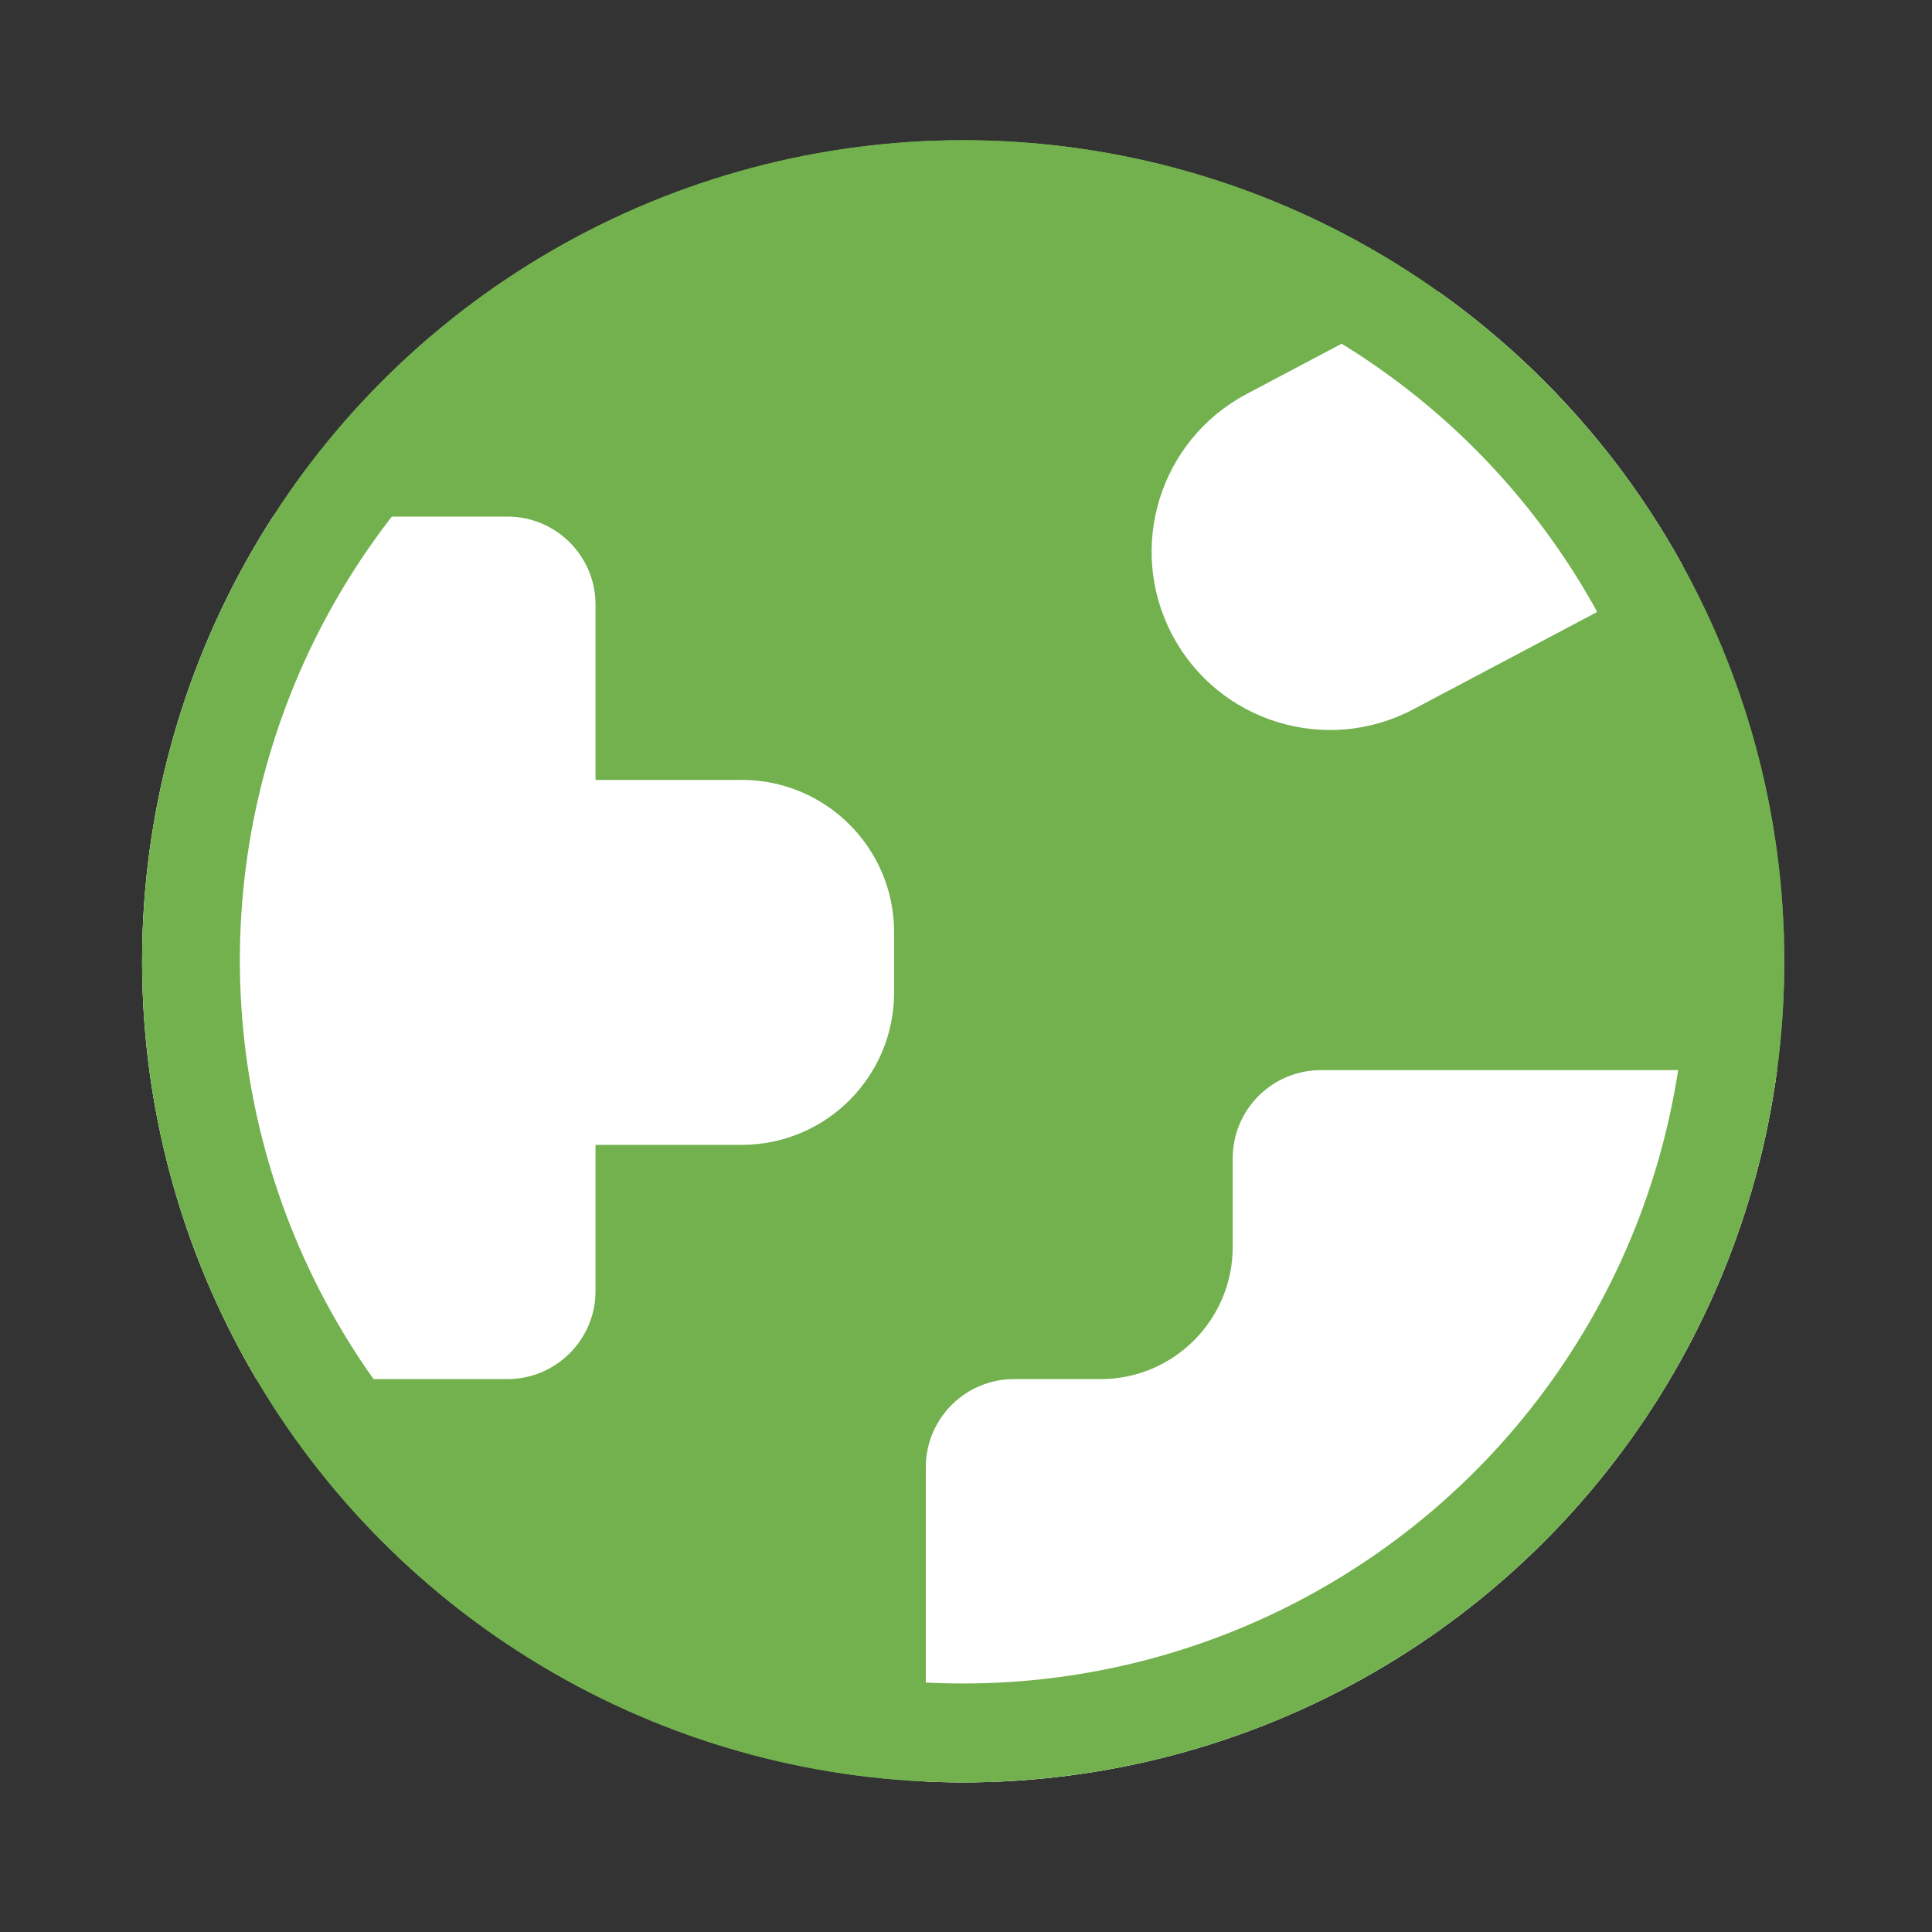 <?xml version="1.0" encoding="UTF-8"?><svg id="b" xmlns="http://www.w3.org/2000/svg" xmlns:xlink="http://www.w3.org/1999/xlink" viewBox="0 0 40 40"><rect x="0" y="0" width="40" height="40" fill="#333333" stroke="none"/><defs><style>.f{fill:#fff;}.g,.h{fill:none;}.i{clip-path:url(#e);}.h{stroke:#72b14e;stroke-miterlimit:10;stroke-width:4px;}.j{fill:#72b14e;}</style><clipPath id="e"><circle class="g" cx="19.942" cy="19.903" r="17"/></clipPath></defs><g id="c"><rect class="g" width="40" height="40"/></g><g id="d"><g class="i"><circle class="j" cx="19.942" cy="19.903" r="17"/><path class="f" d="M15.357,16.148h-3.027v-3.628c0-1.008-.818-1.825-1.825-1.825H.825v17.858h9.68c1.007,0,1.825-.818,1.825-1.825v-3.025h3.027c1.743,0,3.155-1.413,3.155-3.157v-1.244c0-1.743-1.413-3.155-3.155-3.155Z"/><path class="f" d="M19.168,36.903v-6.525c0-1.008.817-1.825,1.825-1.825h1.792c1.511,0,2.737-1.225,2.737-2.737v-1.835c0-1.008.817-1.825,1.825-1.825h10.711v14.746h-18.889Z"/><path class="f" d="M26.981,5.501h13.222v7.384h-13.222c-2.038,0-3.692-1.654-3.692-3.692h0c0-2.038,1.654-3.692,3.692-3.692Z" transform="translate(-.612 15.92) rotate(-27.895)"/><circle class="h" cx="19.942" cy="19.879" r="16.976"/></g></g></svg>